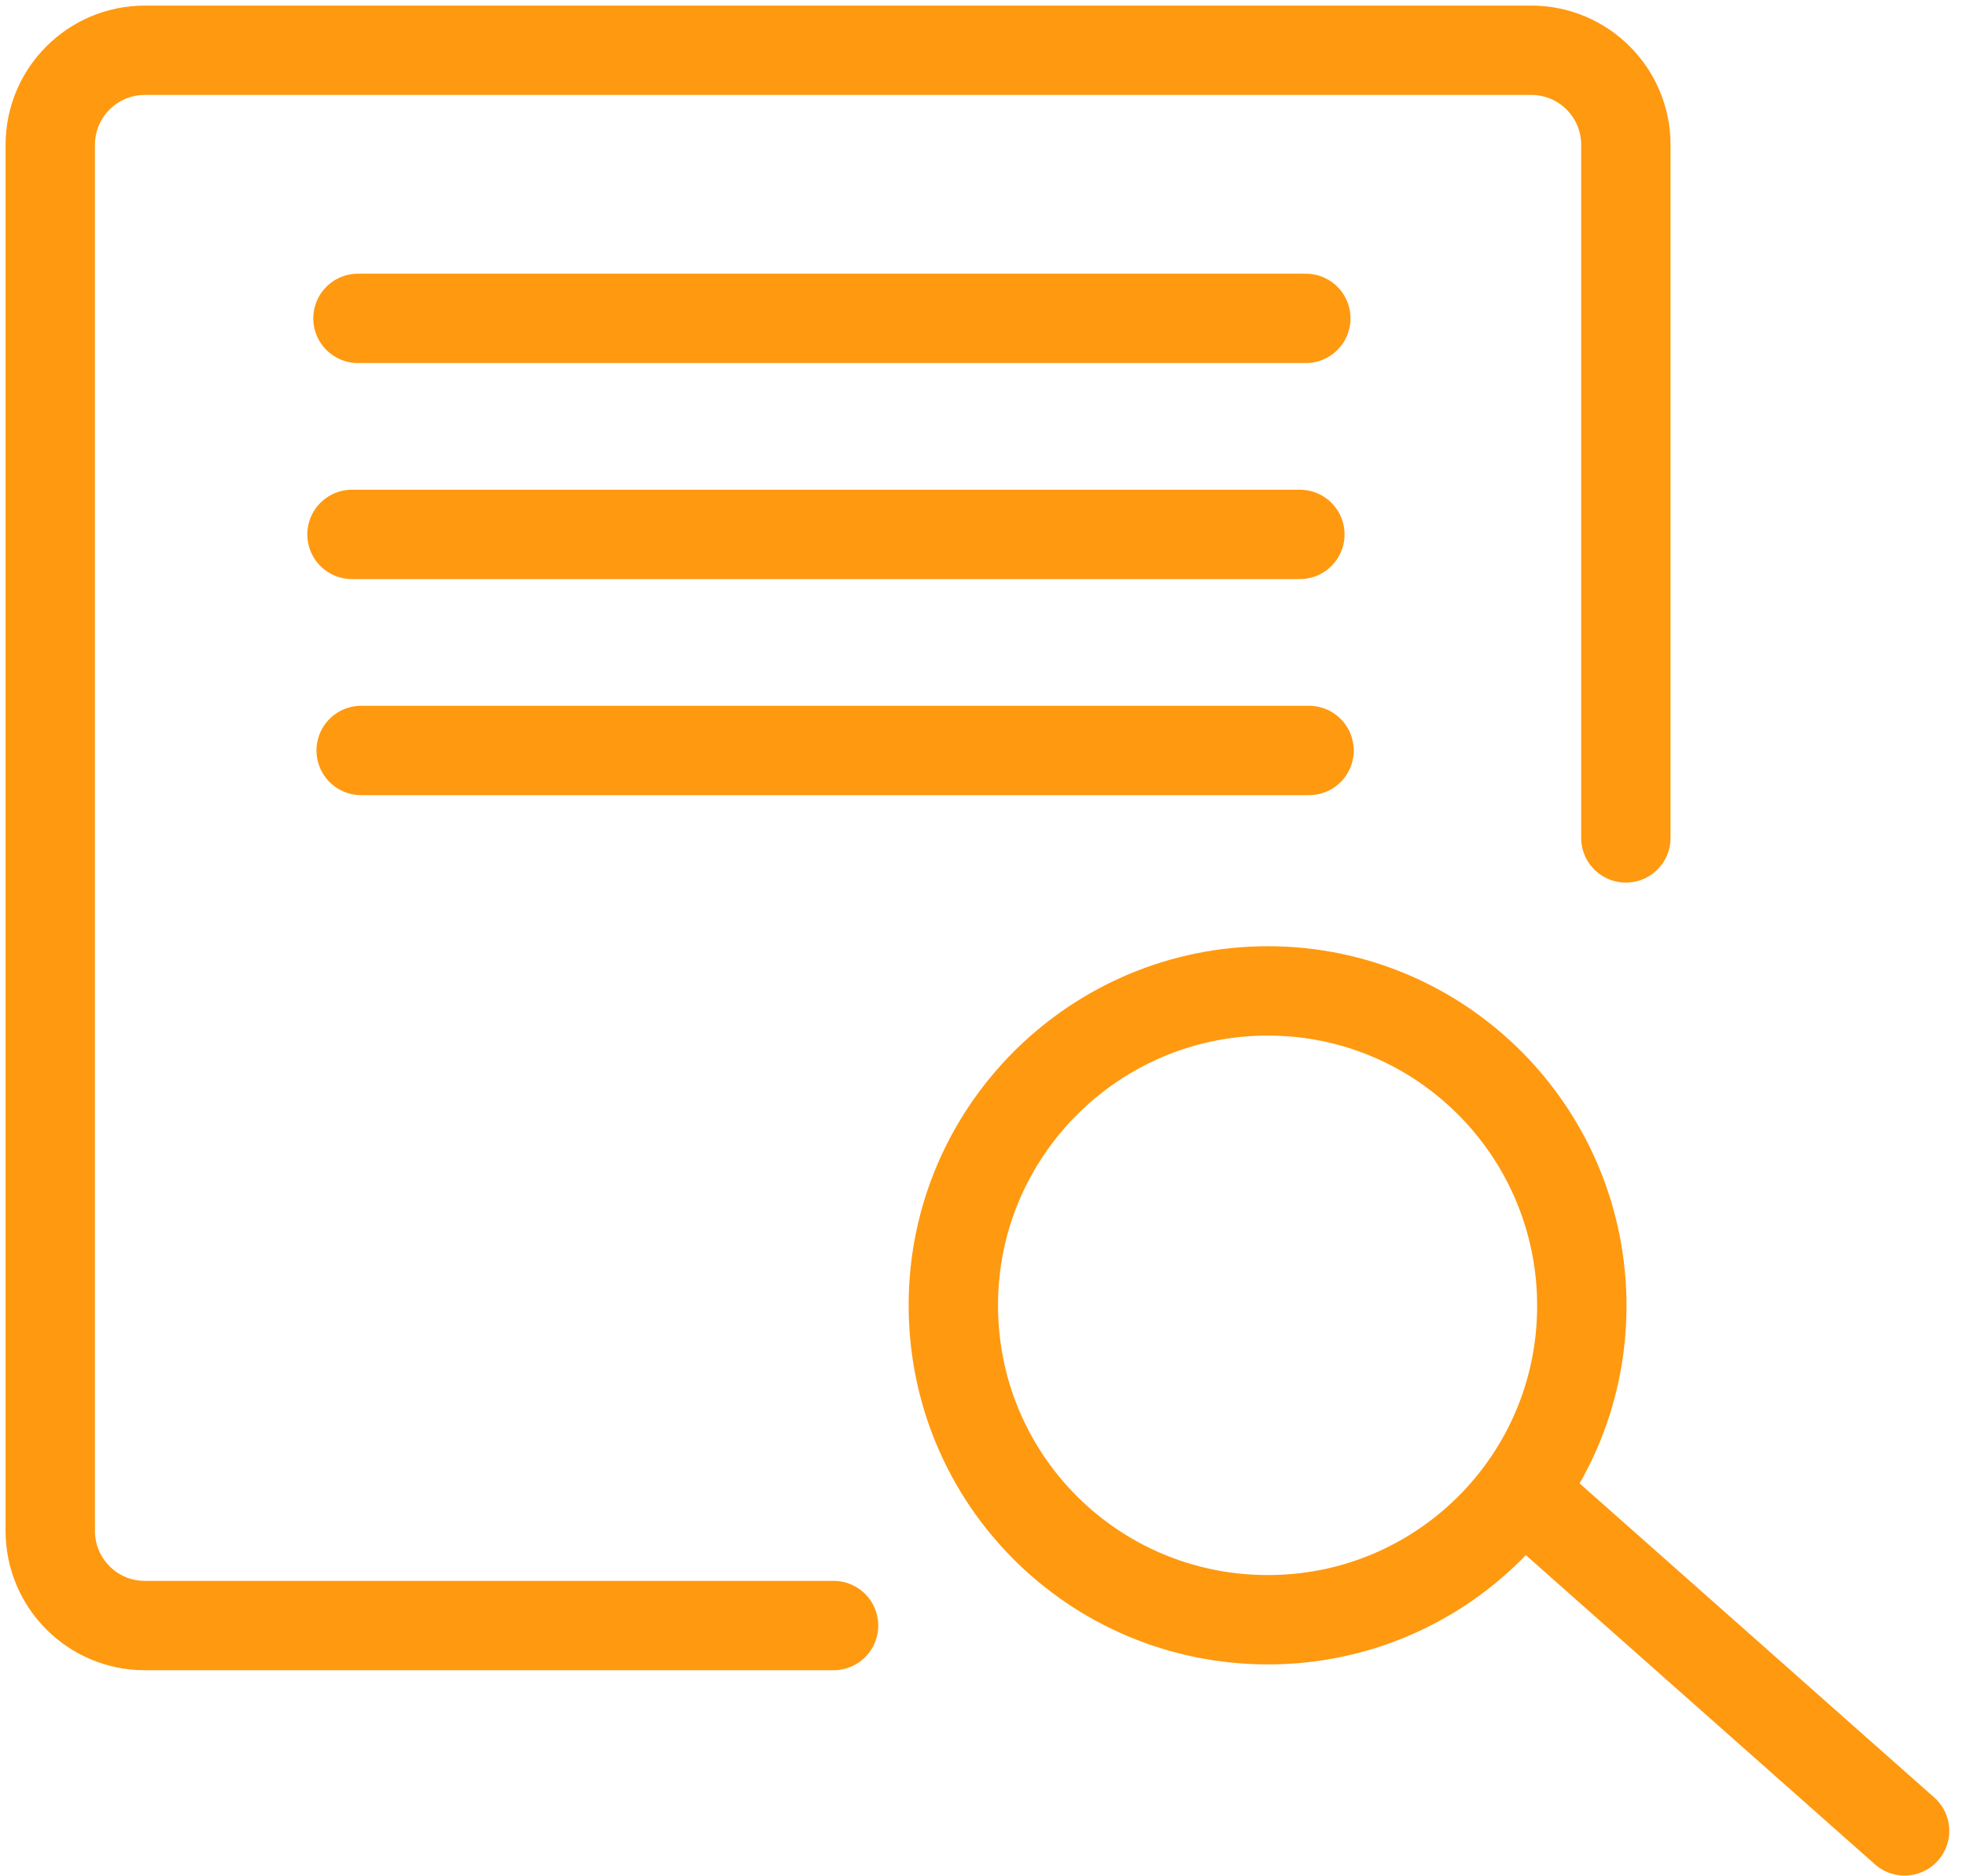 <svg width="88" height="84" viewBox="0 0 88 84" fill="none" xmlns="http://www.w3.org/2000/svg">
<path d="M72.775 37.513V6.484C72.775 4.146 70.879 2.25 68.54 2.25H6.484C4.146 2.25 2.25 4.146 2.25 6.484V68.54C2.25 70.879 4.146 72.775 6.484 72.775H37.312" stroke="#FF990F" stroke-width="4" stroke-linecap="round"/>
<path d="M16.023 14.253H58.45" stroke="#FF990F" stroke-width="4" stroke-linecap="round" stroke-linejoin="round"/>
<path d="M15.755 23.925H58.183" stroke="#FF990F" stroke-width="4" stroke-linecap="round" stroke-linejoin="round"/>
<path d="M16.166 33.598H58.594" stroke="#FF990F" stroke-width="4" stroke-linecap="round" stroke-linejoin="round"/>
<path fill-rule="evenodd" clip-rule="evenodd" d="M56.718 72.514C48.919 72.493 42.655 66.199 42.672 58.401C42.688 50.631 49.03 44.332 56.806 44.362C64.573 44.392 70.84 50.735 70.804 58.53C70.768 66.287 64.474 72.535 56.718 72.514Z" stroke="#FF990F" stroke-width="4"/>
<path d="M68.368 67.013L85.251 81.968" stroke="#FF990F" stroke-width="4" stroke-linecap="round"/>
</svg>
